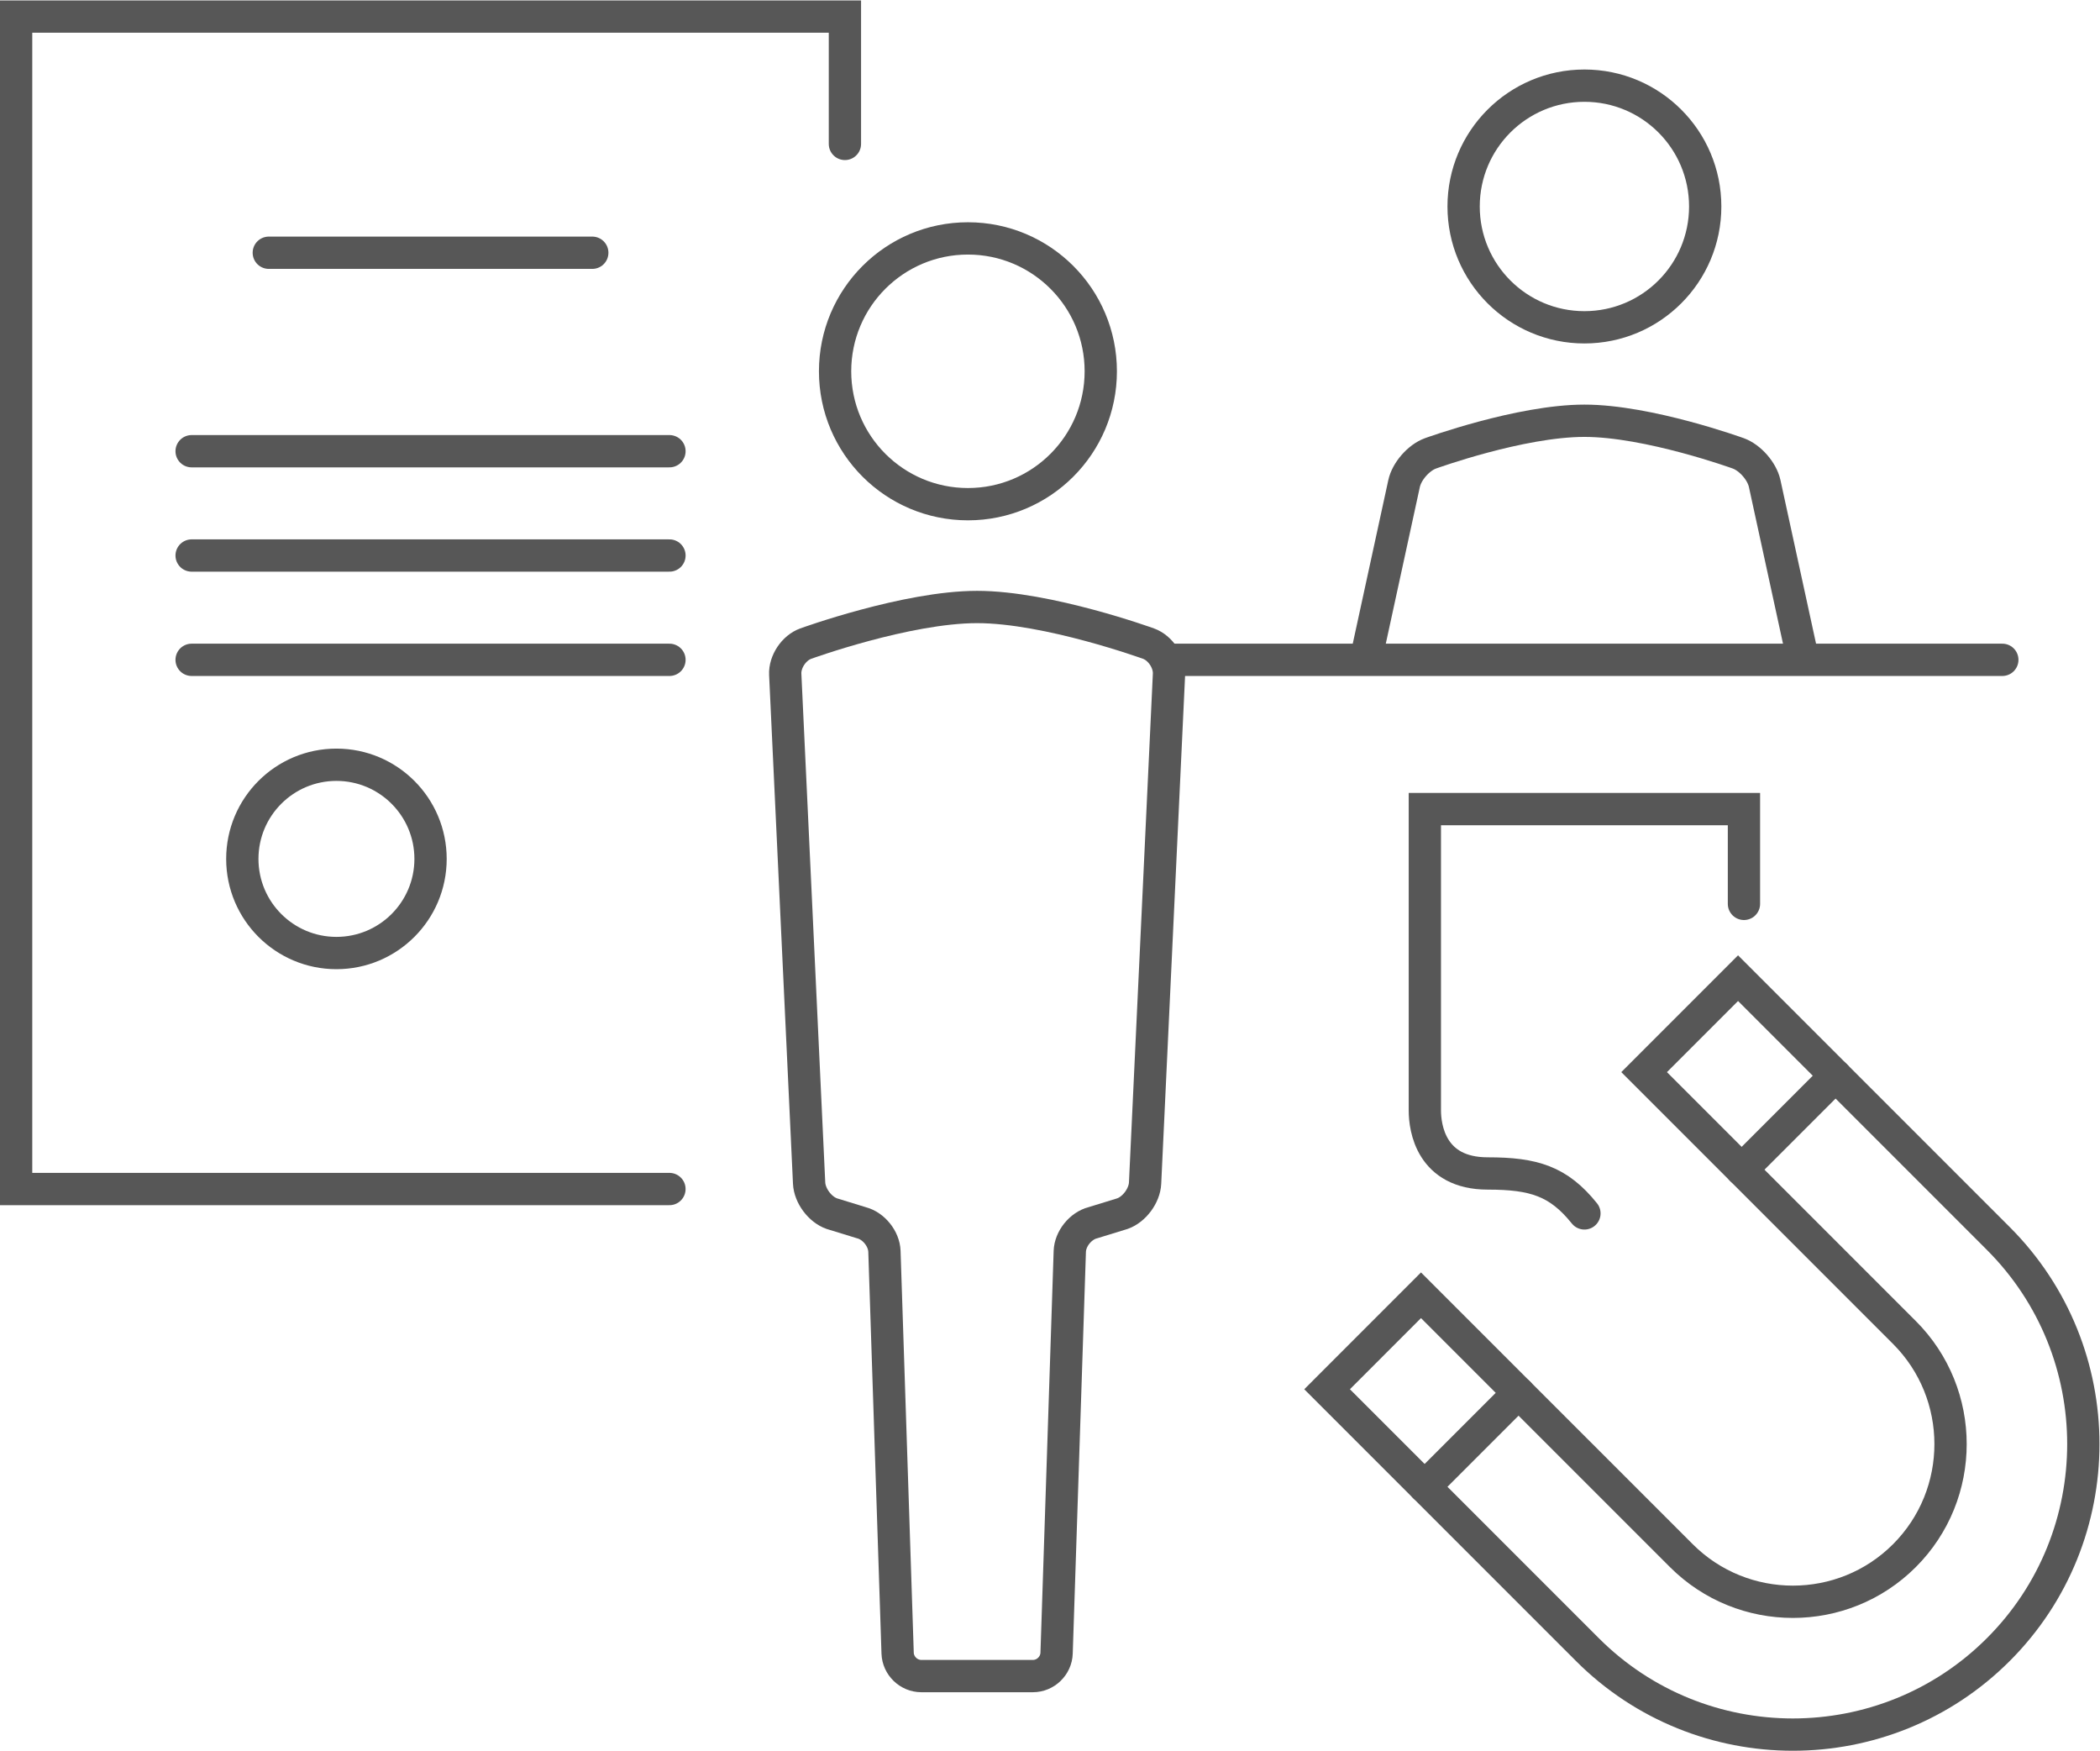 <?xml version="1.0" encoding="UTF-8" standalone="no"?>
<svg
   xmlns:dc="http://purl.org/dc/elements/1.1/"
   xmlns:cc="http://creativecommons.org/ns#"
   xmlns:rdf="http://www.w3.org/1999/02/22-rdf-syntax-ns#"
   xmlns:svg="http://www.w3.org/2000/svg"
   xmlns="http://www.w3.org/2000/svg"
   viewBox="0 0 138.707 115.609"
   height="115.609"
   width="138.707"
   xml:space="preserve"
   id="svg2"
   version="1.1"><defs
     id="defs6"><clipPath
       id="clipPath18"
       clipPathUnits="userSpaceOnUse"><path
         id="path16"
         d="M 0,86.707 H 104.03 V 0 H 0 Z" /></clipPath></defs><g
     transform="matrix(1.333,0,0,-1.333,0,115.609)"
     id="g10"><g
       id="g12"><g
         clip-path="url(#clipPath18)"
         id="g14"><g
           transform="translate(81.467,33.617)"
           id="g20"><path
             id="path22"
             style="fill:none;stroke:#575757;stroke-width:1.6;stroke-linecap:round;stroke-linejoin:miter;stroke-miterlimit:10;stroke-dasharray:none;stroke-opacity:1"
             d="m 0,0 12.898,-12.897 c 3.048,-3.048 3.048,-8.008 0,-11.056 C 9.851,-27 4.892,-27 1.843,-23.951 l -12.899,12.897 -4.653,-4.655 12.897,-12.896 c 5.614,-5.617 14.75,-5.616 20.364,0 5.615,5.614 5.615,14.748 0,20.363 L 4.654,4.655 Z" /></g><g
           transform="translate(70.591,13.075)"
           id="g24"><path
             id="path26"
             style="fill:none;stroke:#575757;stroke-width:1.6;stroke-linecap:round;stroke-linejoin:miter;stroke-miterlimit:10;stroke-dasharray:none;stroke-opacity:1"
             d="M 0,0 4.654,4.654" /></g><g
           transform="translate(86.3,28.785)"
           id="g28"><path
             id="path30"
             style="fill:none;stroke:#575757;stroke-width:1.6;stroke-linecap:round;stroke-linejoin:miter;stroke-miterlimit:10;stroke-dasharray:none;stroke-opacity:1"
             d="M 0,0 4.654,4.654" /></g><g
           transform="translate(54.544,68.336)"
           id="g32"><path
             id="path34"
             style="fill:none;stroke:#575757;stroke-width:1.6;stroke-linecap:round;stroke-linejoin:miter;stroke-miterlimit:10;stroke-dasharray:none;stroke-opacity:1"
             d="m 0,0 c 0,-3.638 -2.947,-6.584 -6.582,-6.584 -3.636,0 -6.583,2.946 -6.583,6.584 0,3.635 2.947,6.582 6.583,6.582 C -2.947,6.582 0,3.635 0,0 Z" /></g><g
           transform="translate(57.924,53.324)"
           id="g36"><path
             id="path38"
             style="fill:none;stroke:#575757;stroke-width:1.6;stroke-linecap:round;stroke-linejoin:miter;stroke-miterlimit:10;stroke-dasharray:none;stroke-opacity:1"
             d="m 0,0 c 0.029,0.623 -0.426,1.307 -1.013,1.52 0,0 -4.999,1.815 -8.495,1.815 -3.497,0 -8.494,-1.815 -8.494,-1.815 C -18.588,1.307 -19.044,0.623 -19.015,0 l 1.183,-25.204 c 0.029,-0.623 0.534,-1.304 1.122,-1.512 l 1.474,-0.453 c 0.604,-0.156 1.115,-0.793 1.136,-1.416 l 0.654,-19.906 c 0.021,-0.624 0.548,-1.134 1.172,-1.134 h 5.534 c 0.623,0 1.151,0.51 1.171,1.134 l 0.654,19.906 c 0.021,0.623 0.532,1.26 1.136,1.416 l 1.474,0.453 c 0.587,0.208 1.092,0.889 1.121,1.512 z" /></g><g
           transform="translate(57.8,54.042)"
           id="g40"><path
             id="path42"
             style="fill:none;stroke:#575757;stroke-width:1.6;stroke-linecap:round;stroke-linejoin:miter;stroke-miterlimit:10;stroke-dasharray:none;stroke-opacity:1"
             d="M 0,0 H 41.416" /></g><g
           transform="translate(86.414,41.952)"
           id="g44"><path
             id="path46"
             style="fill:none;stroke:#575757;stroke-width:1.6;stroke-linecap:round;stroke-linejoin:miter;stroke-miterlimit:10;stroke-dasharray:none;stroke-opacity:1"
             d="m 0,0 v 4.696 h -7.905 -7.907 v -7.466 -7.464 c 0,-0.863 0.306,-3.121 3.117,-3.121 2.279,0 3.505,-0.378 4.79,-1.978" /></g><g
           transform="translate(84.494,76.5)"
           id="g48"><path
             id="path50"
             style="fill:none;stroke:#575757;stroke-width:1.6;stroke-linecap:round;stroke-linejoin:miter;stroke-miterlimit:10;stroke-dasharray:none;stroke-opacity:1"
             d="m 0,0 c 0,-3.307 -2.68,-5.986 -5.985,-5.986 -3.306,0 -5.986,2.679 -5.986,5.986 0,3.308 2.68,5.985 5.986,5.985 C -2.68,5.985 0,3.308 0,0 Z" /></g><g
           transform="translate(89.311,54.183)"
           id="g52"><path
             id="path54"
             style="fill:none;stroke:#575757;stroke-width:1.6;stroke-linecap:round;stroke-linejoin:miter;stroke-miterlimit:10;stroke-dasharray:none;stroke-opacity:1"
             d="m 0,0 -1.87,8.591 c -0.132,0.609 -0.72,1.282 -1.306,1.495 0,0 -4.449,1.616 -7.628,1.616 -3.178,0 -7.627,-1.616 -7.627,-1.616 C -19.017,9.873 -19.605,9.2 -19.738,8.591 L -21.606,0" /></g><g
           transform="translate(33.171,27.826)"
           id="g56"><path
             id="path58"
             style="fill:none;stroke:#575757;stroke-width:1.6;stroke-linecap:round;stroke-linejoin:miter;stroke-miterlimit:10;stroke-dasharray:none;stroke-opacity:1"
             d="M 0,0 H -32.372 V 58.081 H 8.695 v -6.308" /></g><g
           transform="translate(13.319,74.208)"
           id="g60"><path
             id="path62"
             style="fill:none;stroke:#575757;stroke-width:1.6;stroke-linecap:round;stroke-linejoin:miter;stroke-miterlimit:10;stroke-dasharray:none;stroke-opacity:1"
             d="M 0,0 H 16.029" /></g><g
           transform="translate(9.495,64.376)"
           id="g64"><path
             id="path66"
             style="fill:none;stroke:#575757;stroke-width:1.6;stroke-linecap:round;stroke-linejoin:miter;stroke-miterlimit:10;stroke-dasharray:none;stroke-opacity:1"
             d="M 0,0 H 23.677" /></g><g
           transform="translate(9.495,59.209)"
           id="g68"><path
             id="path70"
             style="fill:none;stroke:#575757;stroke-width:1.6;stroke-linecap:round;stroke-linejoin:miter;stroke-miterlimit:10;stroke-dasharray:none;stroke-opacity:1"
             d="M 0,0 H 23.677" /></g><g
           transform="translate(9.495,54.042)"
           id="g72"><path
             id="path74"
             style="fill:none;stroke:#575757;stroke-width:1.6;stroke-linecap:round;stroke-linejoin:miter;stroke-miterlimit:10;stroke-dasharray:none;stroke-opacity:1"
             d="M 0,0 H 23.677" /></g><g
           transform="translate(21.334,44.18)"
           id="g76"><path
             id="path78"
             style="fill:none;stroke:#575757;stroke-width:1.6;stroke-linecap:round;stroke-linejoin:miter;stroke-miterlimit:10;stroke-dasharray:none;stroke-opacity:1"
             d="m 0,0 c 0,-2.575 -2.088,-4.663 -4.664,-4.663 -2.575,0 -4.663,2.088 -4.663,4.663 0,2.575 2.088,4.664 4.663,4.664 C -2.088,4.664 0,2.575 0,0 Z" /></g></g></g></g></svg>